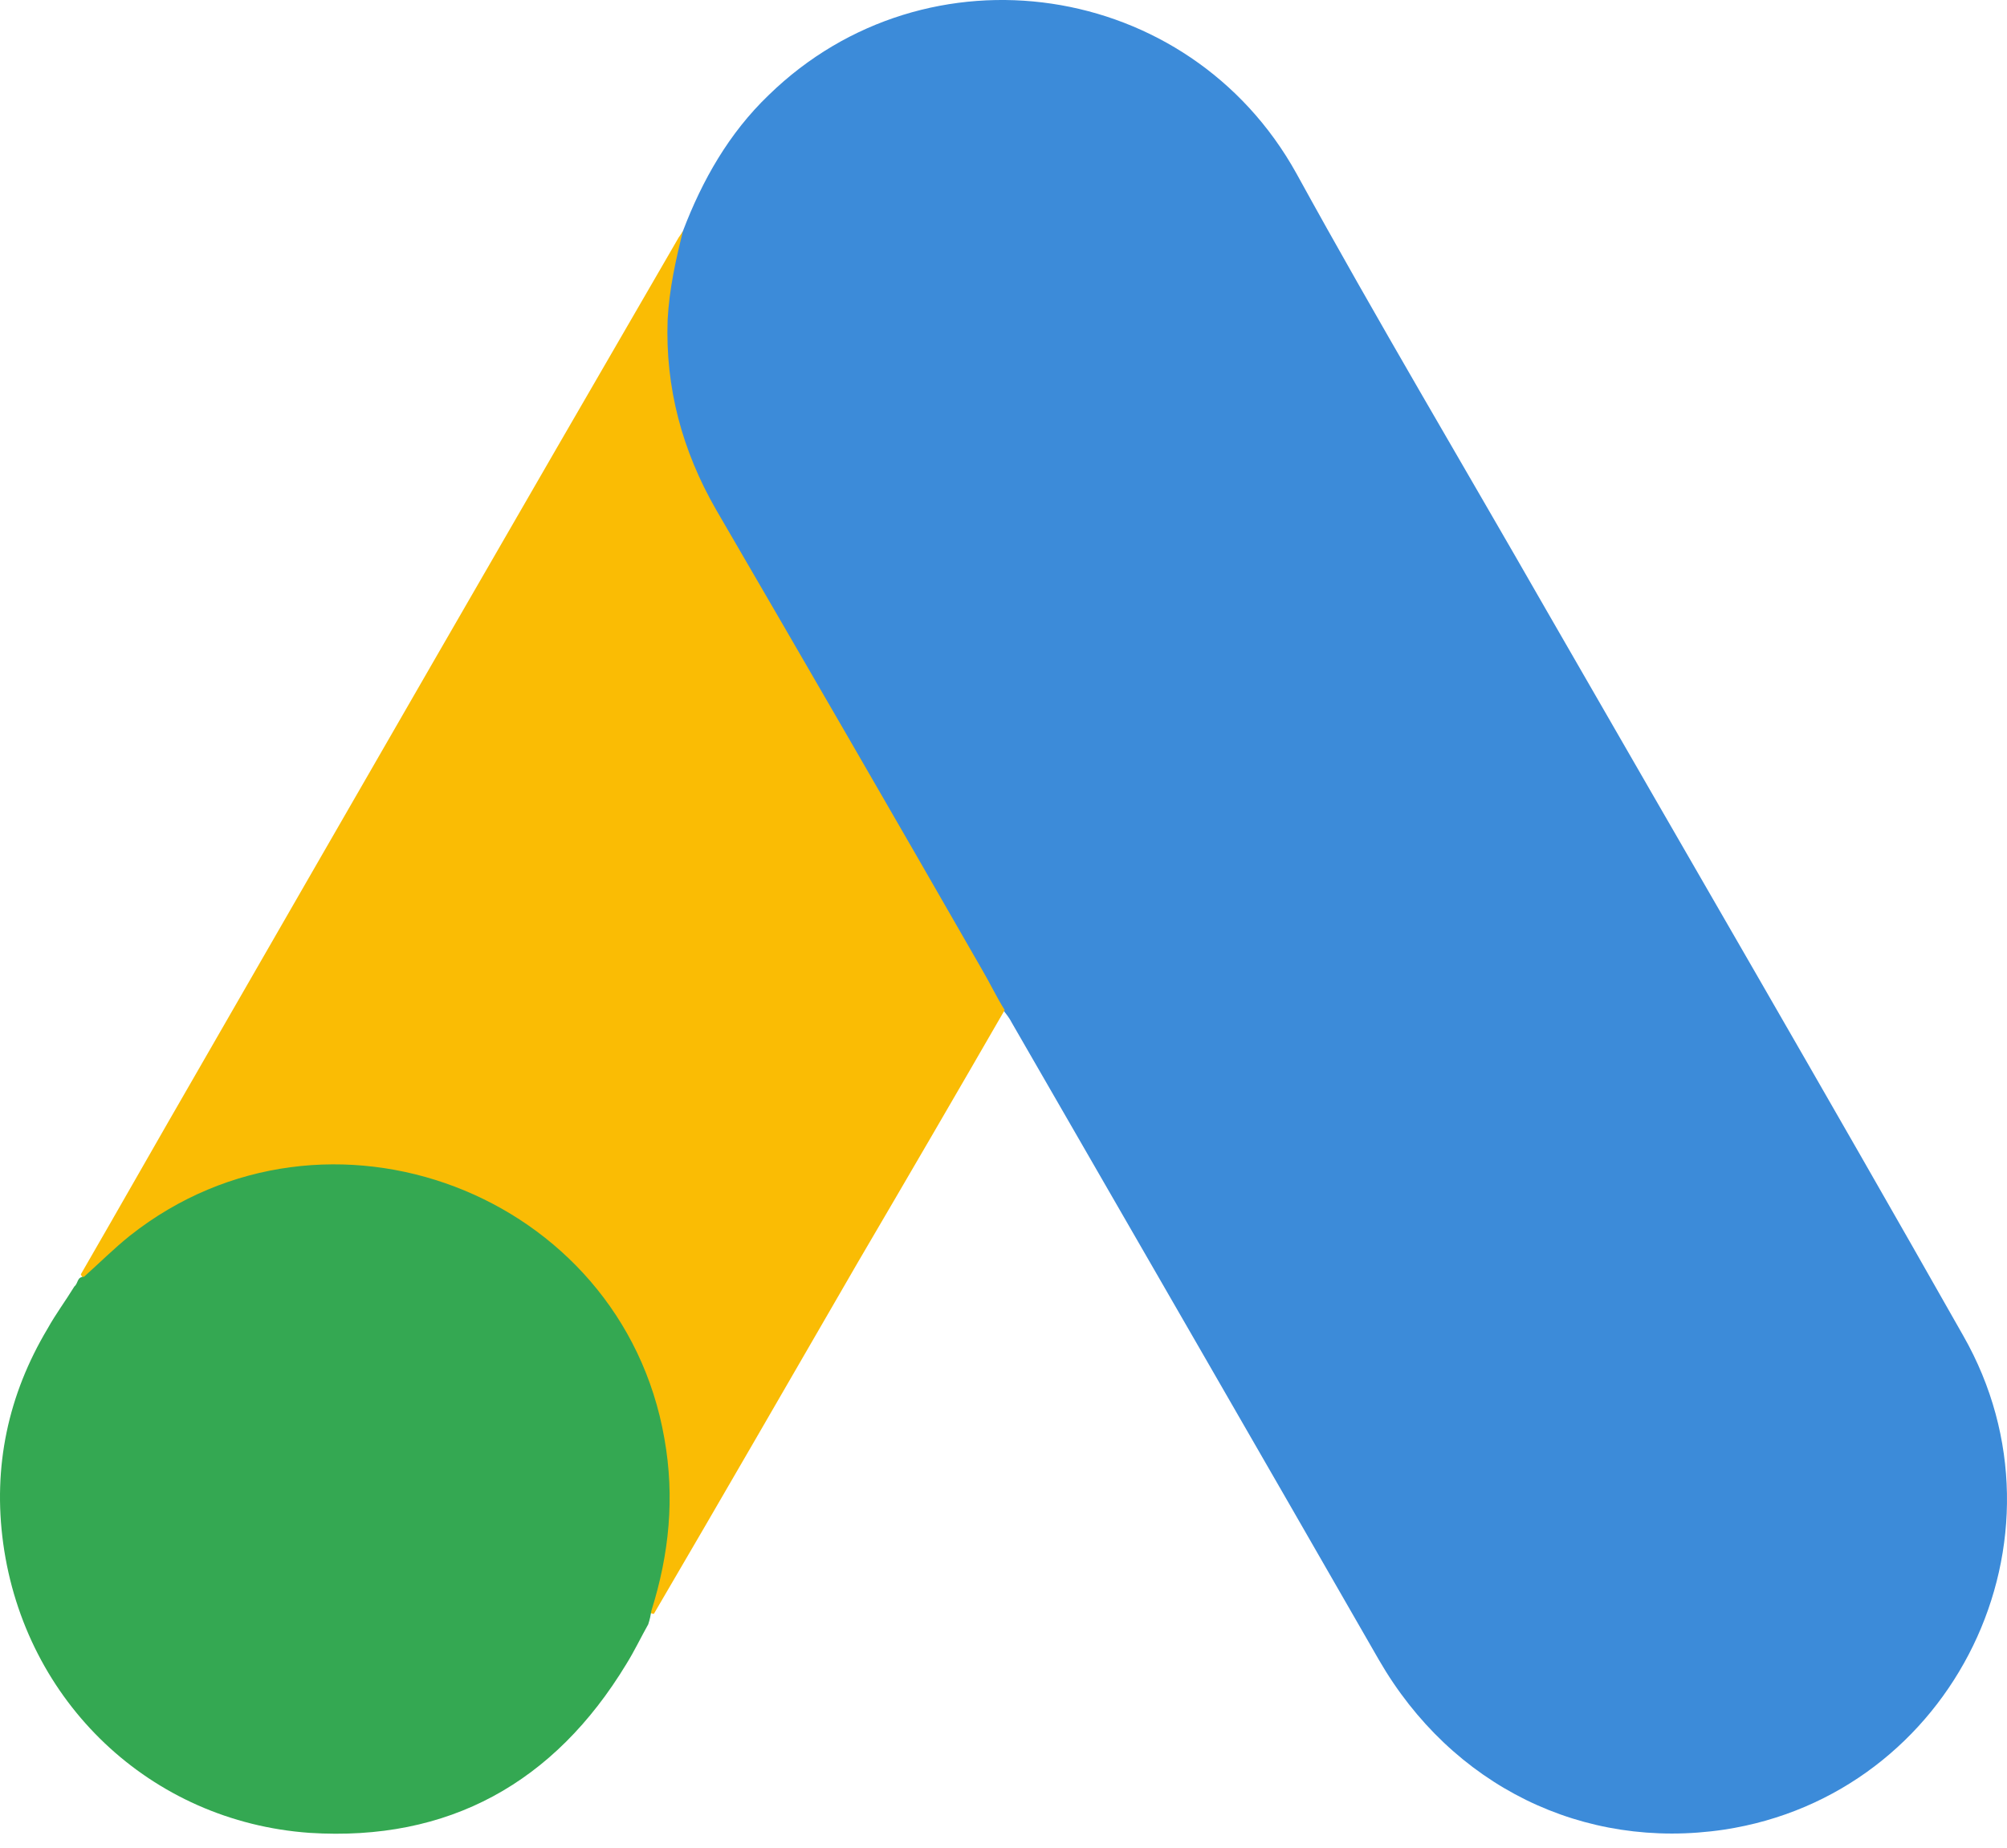 <svg width="63" height="58" viewBox="0 0 63 58" fill="none" xmlns="http://www.w3.org/2000/svg">
<path d="M21.439 7.248C22.048 5.65 22.885 4.178 24.128 2.986C29.101 -1.861 37.322 -0.643 40.696 5.447C43.233 10.064 45.923 14.581 48.536 19.147C52.9 26.734 57.315 34.32 61.628 41.931C65.256 48.3 61.323 56.343 54.118 57.434C49.703 58.093 45.568 56.063 43.284 52.105C39.453 45.433 35.596 38.76 31.765 32.112C31.689 31.96 31.588 31.833 31.486 31.706C31.08 31.377 30.903 30.895 30.649 30.463C28.949 27.469 27.198 24.501 25.498 21.532C24.407 19.604 23.266 17.701 22.175 15.773C21.185 14.048 20.728 12.17 20.779 10.191C20.855 9.176 20.982 8.161 21.439 7.248Z" fill="#3C8BD9"/>
<path d="M21.439 7.248C21.211 8.161 21.008 9.075 20.957 10.039C20.881 12.17 21.414 14.149 22.479 16.001C25.27 20.797 28.061 25.617 30.827 30.438C31.08 30.869 31.283 31.301 31.537 31.706C30.015 34.345 28.492 36.959 26.945 39.597C24.814 43.276 22.682 46.98 20.526 50.659C20.424 50.659 20.399 50.608 20.373 50.532C20.348 50.329 20.424 50.152 20.475 49.949C21.515 46.143 20.653 42.769 18.039 39.876C16.441 38.126 14.411 37.136 12.077 36.806C9.032 36.375 6.343 37.161 3.933 39.064C3.501 39.394 3.222 39.876 2.715 40.13C2.613 40.13 2.562 40.079 2.537 40.003C3.755 37.897 4.947 35.791 6.165 33.685C11.189 24.958 16.212 16.23 21.262 7.527C21.312 7.426 21.388 7.35 21.439 7.248Z" fill="#FABC04"/>
<path d="M2.638 40.079C3.12 39.648 3.577 39.191 4.084 38.785C10.25 33.914 19.51 37.441 20.855 45.154C21.185 47.006 21.007 48.782 20.449 50.558C20.424 50.71 20.398 50.837 20.348 50.989C20.119 51.395 19.916 51.826 19.663 52.232C17.404 55.962 14.081 57.814 9.717 57.535C4.719 57.18 0.786 53.425 0.101 48.452C-0.229 46.042 0.253 43.783 1.496 41.703C1.75 41.246 2.055 40.84 2.334 40.384C2.461 40.282 2.41 40.079 2.638 40.079Z" fill="#34A852"/>
</svg>
